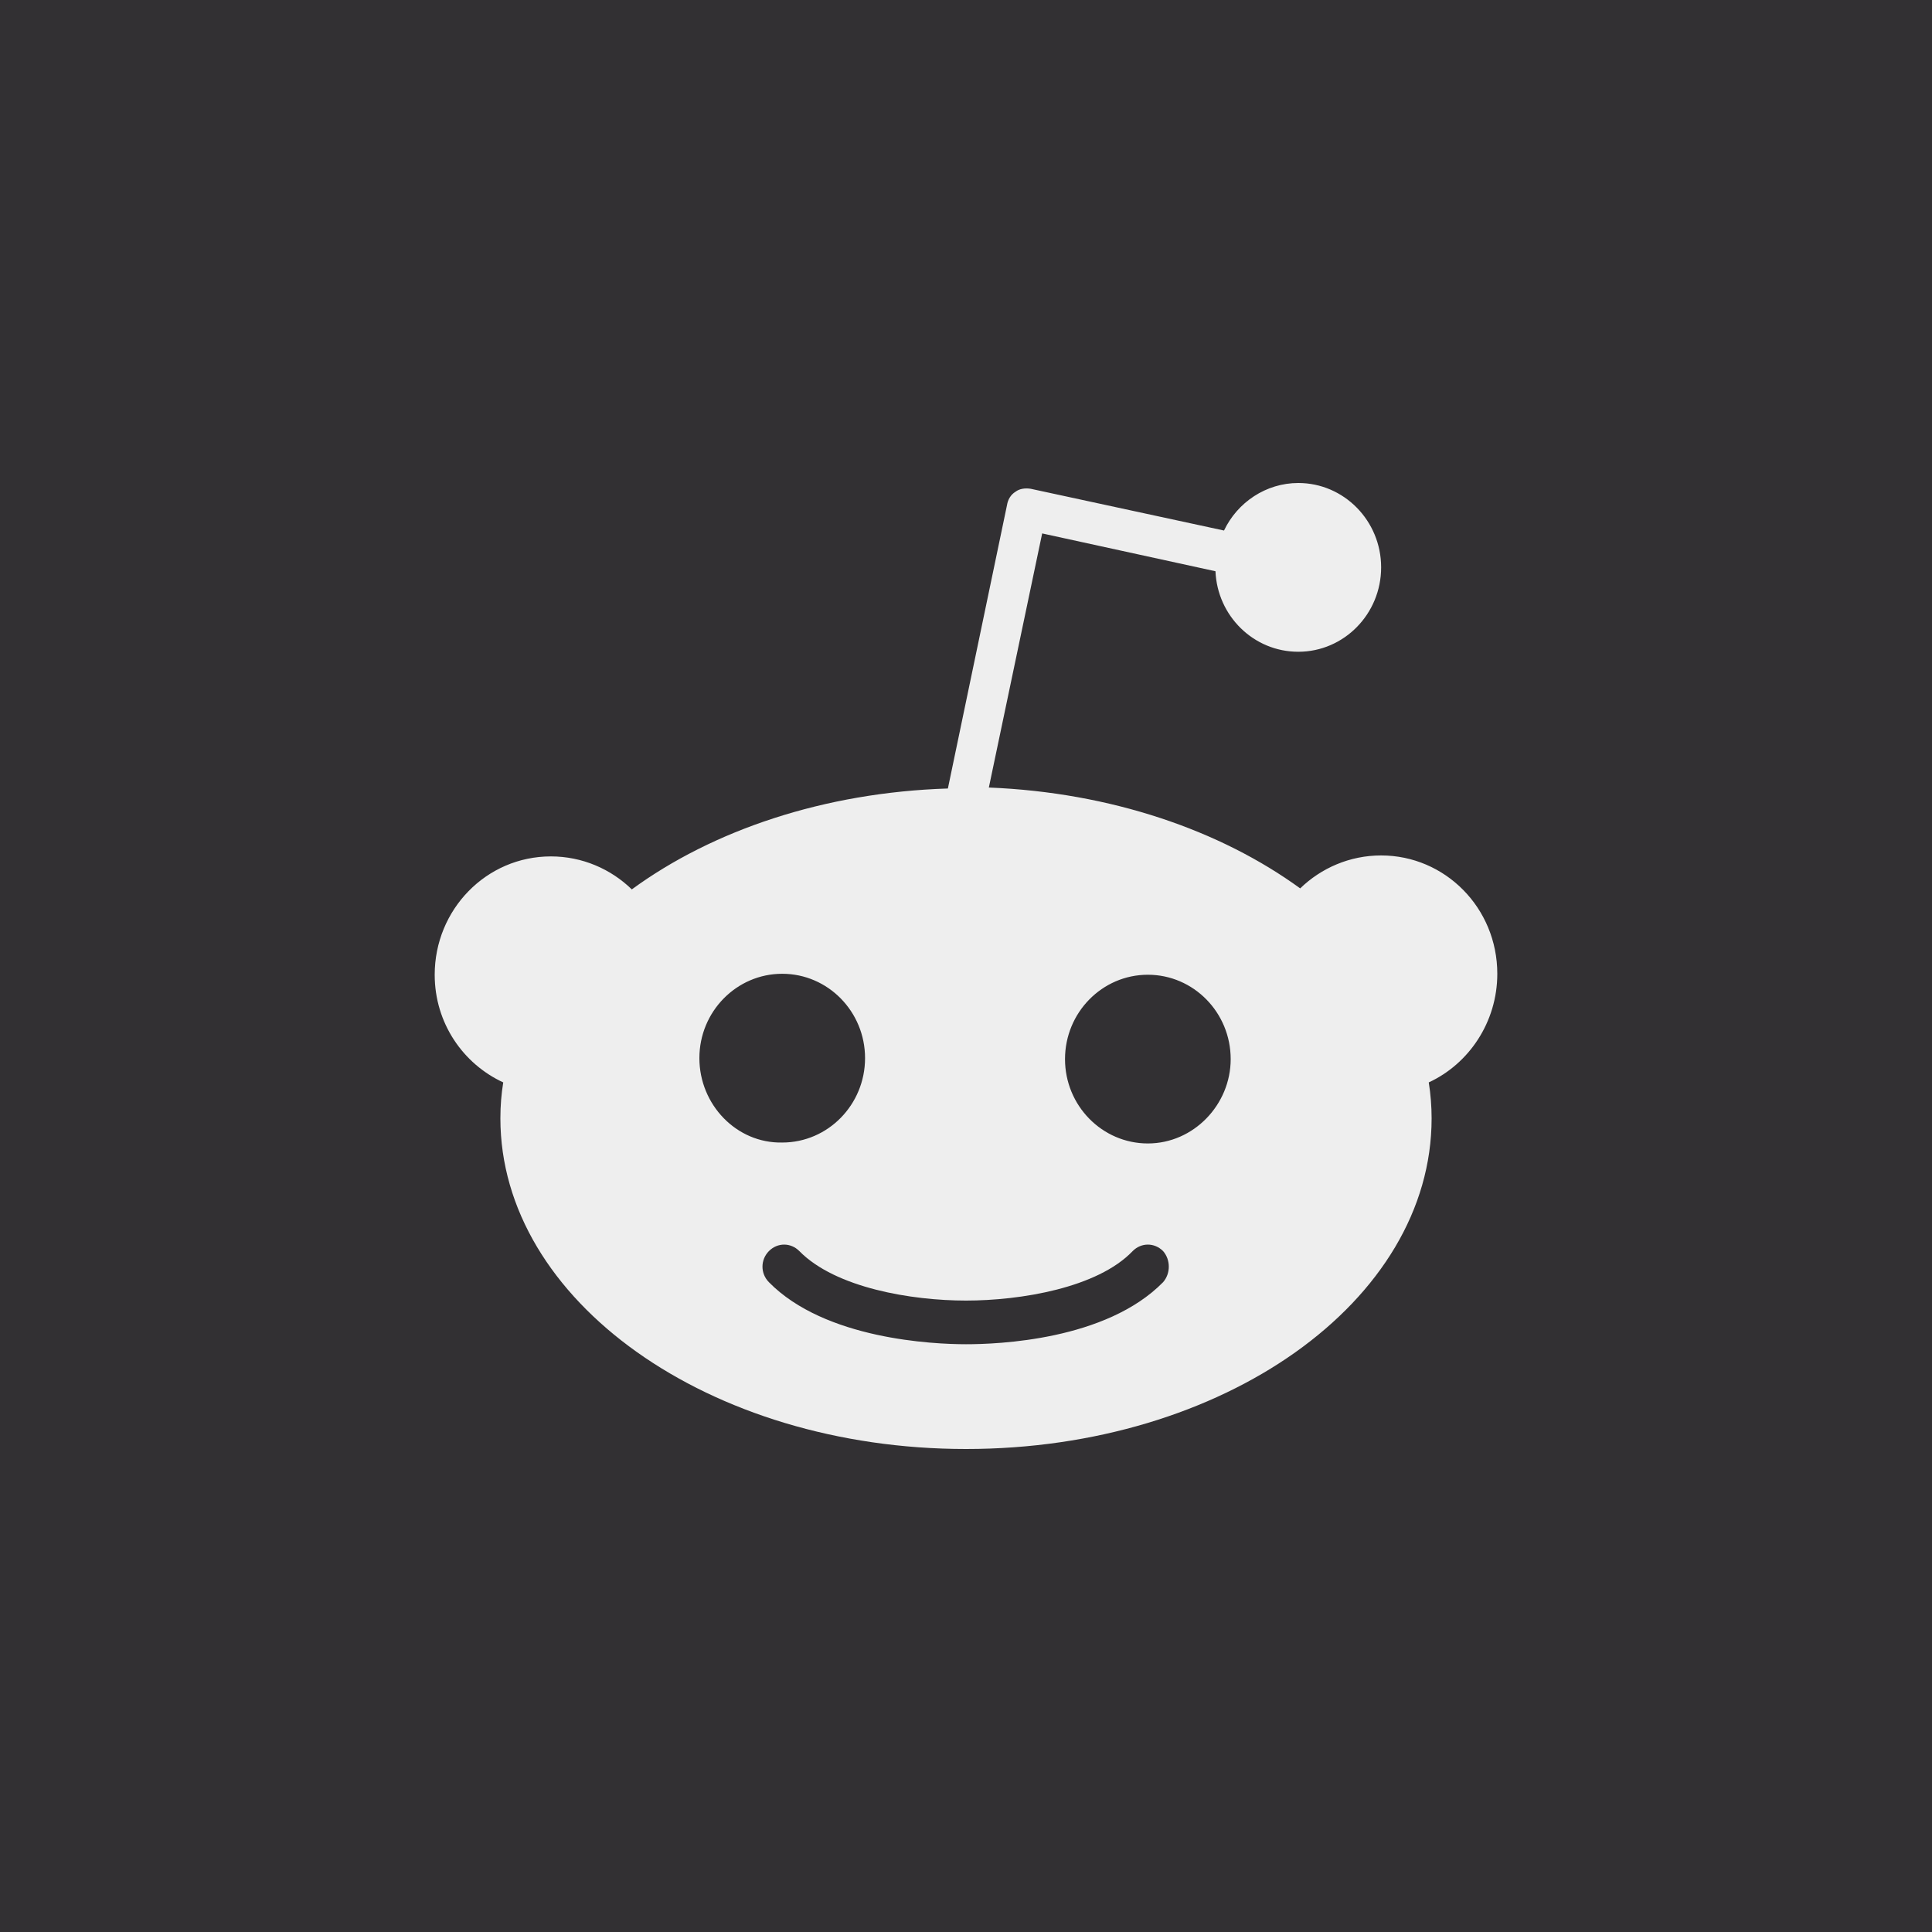 <svg width="40" height="40" viewBox="0 0 40 40" fill="none" xmlns="http://www.w3.org/2000/svg">
<rect width="40" height="40" fill="#323033"/>
<path d="M23.25 20L18 17V23L23.25 20Z" fill="#323033"/>
<path fill-rule="evenodd" clip-rule="evenodd" d="M0 0H40V40H0V0ZM27.75 13.375C28.625 13.625 29.25 14.25 29.5 15.125C30 16.75 30 20 30 20C30 20 30 23.25 29.625 24.875C29.375 25.75 28.75 26.375 27.875 26.625C26.25 27 20 27 20 27C20 27 13.625 27 12.125 26.625C11.25 26.375 10.625 25.75 10.375 24.875C10 23.25 10 20 10 20C10 20 10 16.75 10.25 15.125C10.5 14.25 11.125 13.625 12 13.375C13.625 13 19.875 13 19.875 13C19.875 13 26.25 13 27.75 13.375Z" fill="#323033"/>
<path d="M31 20.161C31 18.795 29.916 17.711 28.595 17.711C27.945 17.711 27.353 17.972 26.919 18.393C25.264 17.189 22.996 16.406 20.473 16.305L21.577 11.044L25.165 11.827C25.204 12.751 25.953 13.494 26.88 13.494C27.826 13.494 28.595 12.711 28.595 11.747C28.595 10.783 27.826 10 26.88 10C26.21 10 25.618 10.402 25.342 10.984L21.341 10.12C21.222 10.1 21.104 10.12 21.025 10.181C20.927 10.241 20.867 10.341 20.848 10.462L19.625 16.325C17.063 16.406 14.756 17.189 13.081 18.414C12.647 17.992 12.055 17.731 11.405 17.731C10.065 17.731 9 18.835 9 20.181C9 21.185 9.591 22.028 10.419 22.41C10.38 22.65 10.36 22.891 10.36 23.153C10.36 26.927 14.678 30 20 30C25.323 30 29.64 26.948 29.64 23.153C29.64 22.912 29.62 22.65 29.581 22.41C30.409 22.028 31 21.164 31 20.161ZM14.48 21.907C14.48 20.944 15.249 20.161 16.195 20.161C17.142 20.161 17.91 20.944 17.91 21.907C17.91 22.871 17.142 23.655 16.195 23.655C15.249 23.674 14.48 22.871 14.48 21.907ZM24.081 26.546C22.898 27.751 20.651 27.831 20 27.831C19.33 27.831 17.083 27.731 15.919 26.546C15.742 26.365 15.742 26.084 15.919 25.903C16.097 25.723 16.373 25.723 16.55 25.903C17.299 26.666 18.877 26.927 20 26.927C21.124 26.927 22.721 26.666 23.45 25.903C23.627 25.723 23.903 25.723 24.081 25.903C24.238 26.084 24.238 26.365 24.081 26.546ZM23.765 23.674C22.819 23.674 22.05 22.891 22.05 21.928C22.05 20.964 22.819 20.181 23.765 20.181C24.712 20.181 25.48 20.964 25.48 21.928C25.48 22.871 24.712 23.674 23.765 23.674Z" fill="#EEEEEE"/>
</svg>

